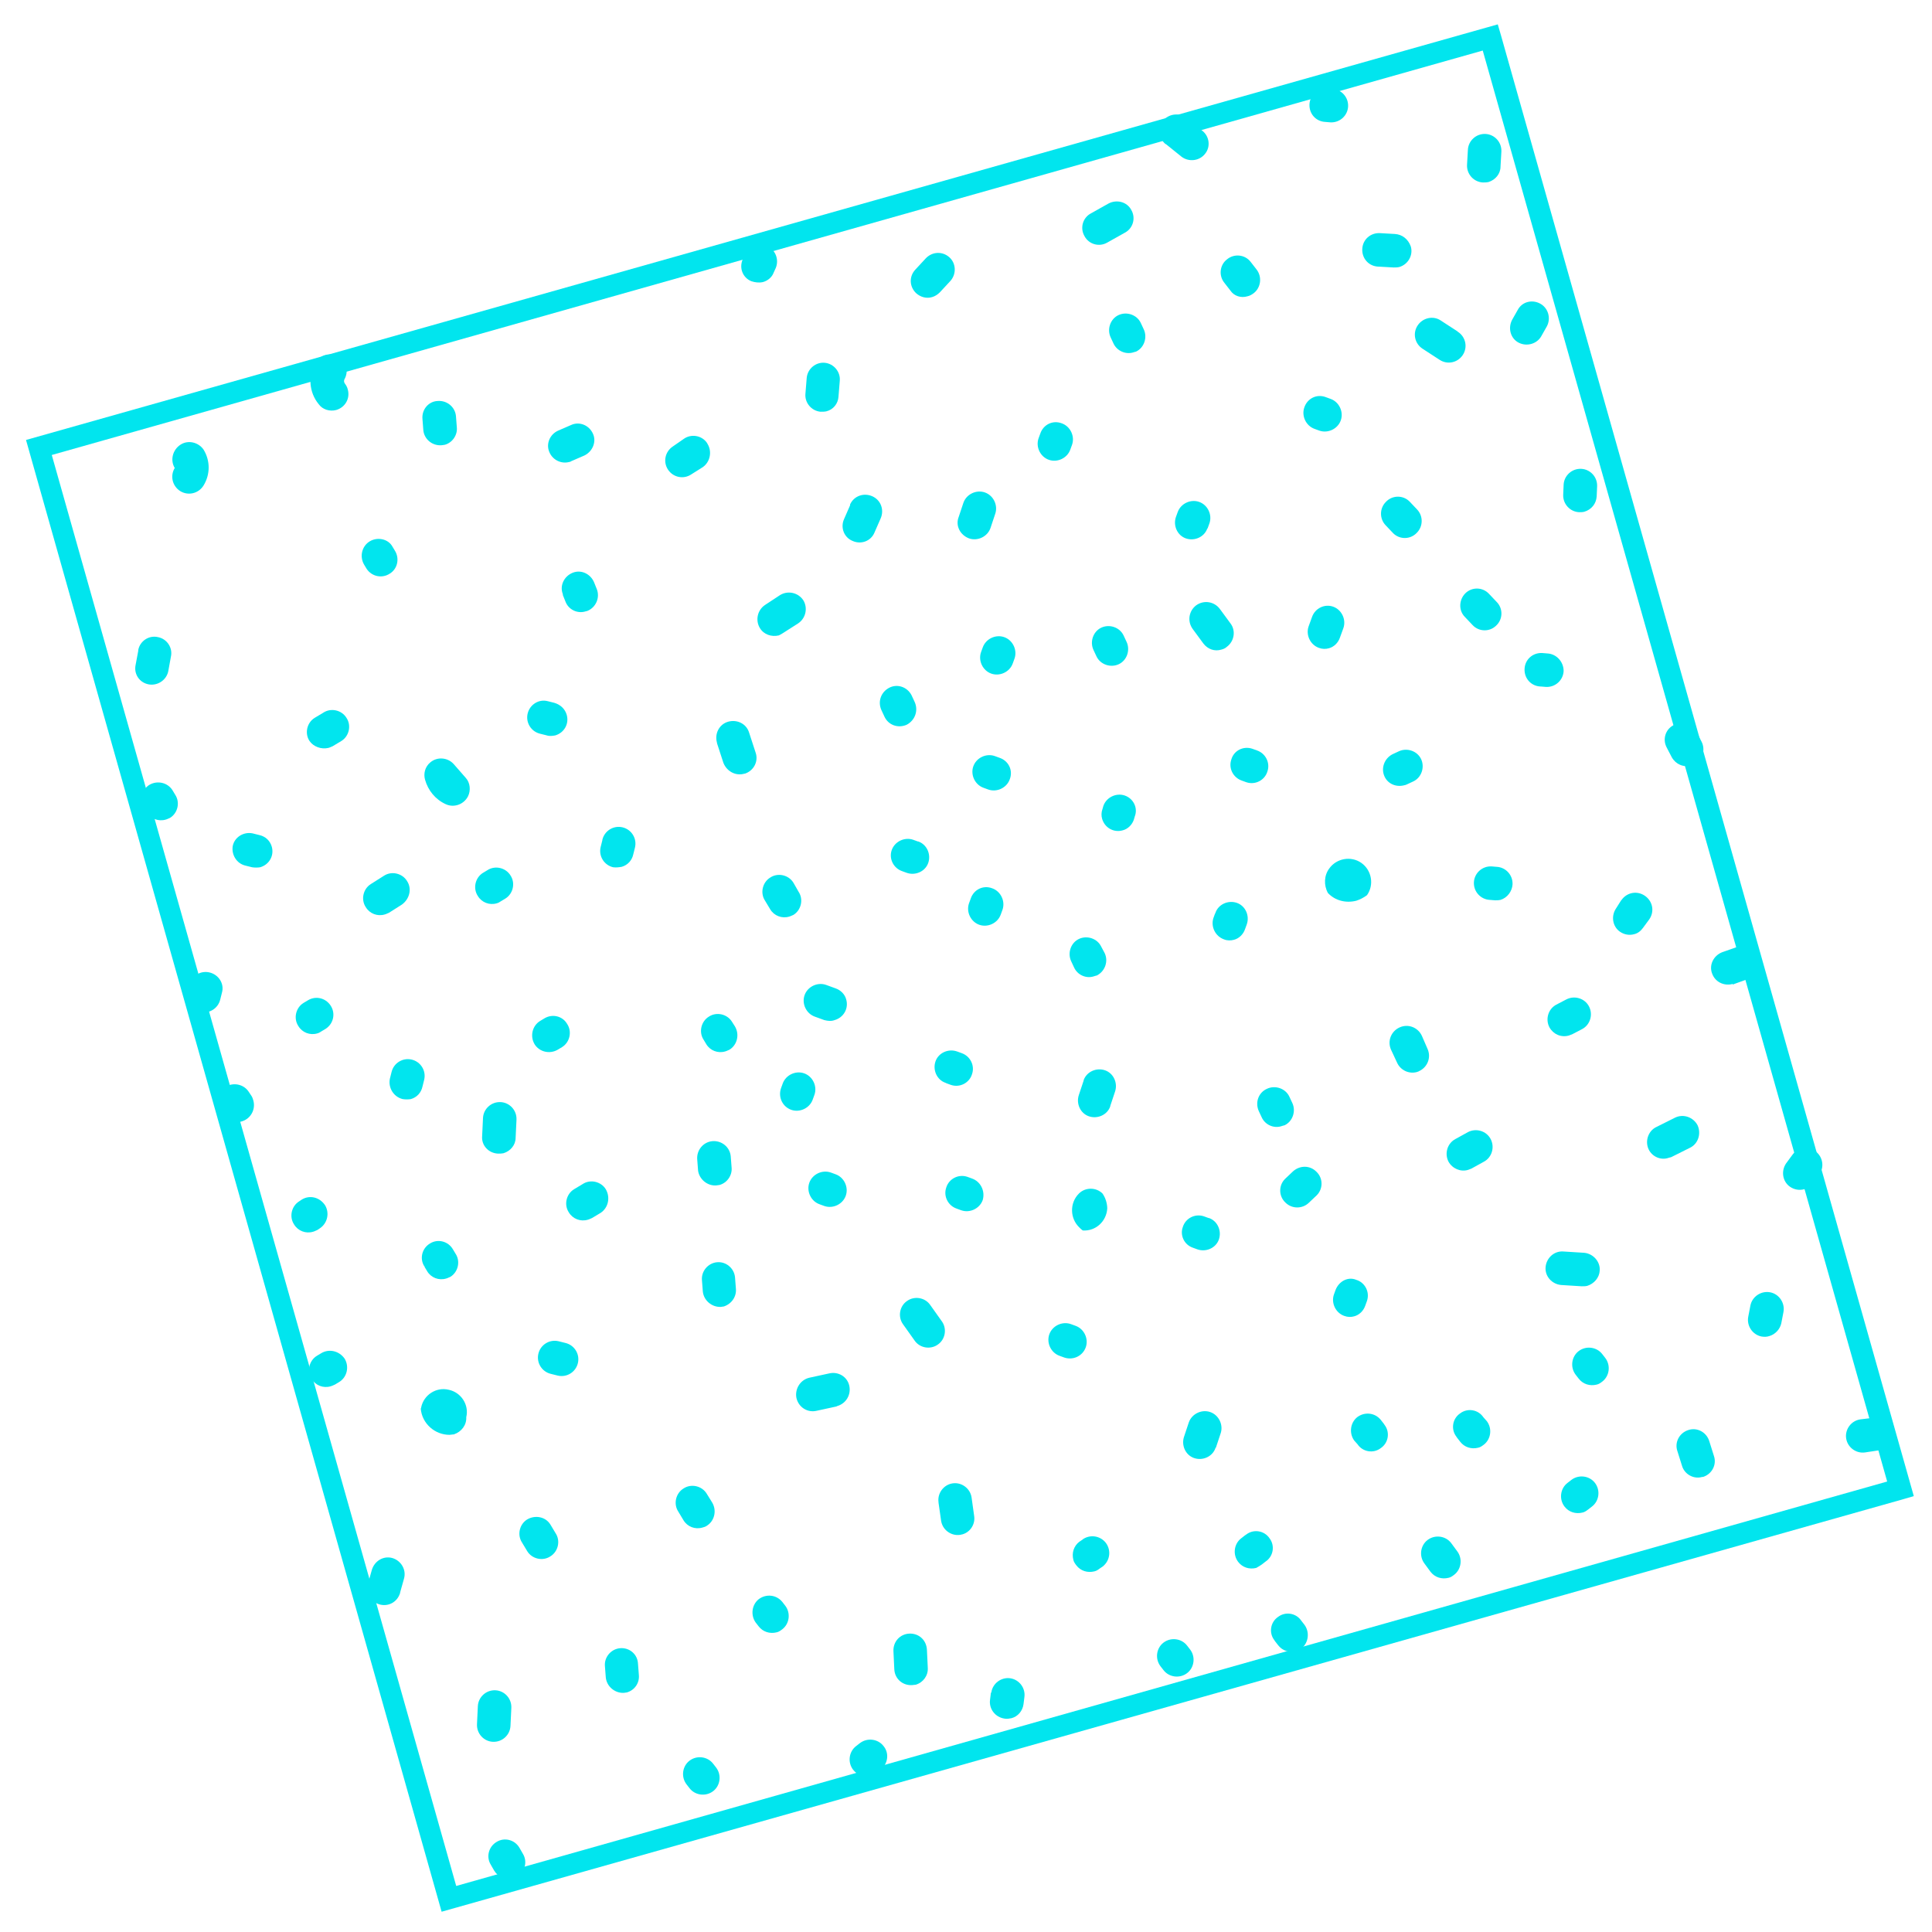 <?xml version="1.0" encoding="utf-8"?>
<!-- Generator: Adobe Illustrator 24.1.2, SVG Export Plug-In . SVG Version: 6.00 Build 0)  -->
<svg version="1.1" id="Layer_1" xmlns="http://www.w3.org/2000/svg" xmlns:xlink="http://www.w3.org/1999/xlink" x="0px" y="0px"
	 viewBox="0 0 450 450" style="enable-background:new 0 0 450 450;" xml:space="preserve">
<style type="text/css">
	.st0{fill:#01E5EE;}
</style>
<g id="Yellow_Square" transform="translate(-173.34 -612.224)">
	<g>
		<defs>
			
				<rect id="SVGID_1_" x="223.5" y="662.1" transform="matrix(0.962 -0.272 0.272 0.962 -212.742 140.076)" width="351.2" height="351.2"/>
		</defs>
		<clipPath id="SVGID_2_">
			<use xlink:href="#SVGID_1_"  style="overflow:visible;"/>
		</clipPath>
	</g>
	<path class="st0" d="M276.2,1057.5l-96.8-342.8l342.8-96.8l0.7,2.4l96.2,340.4l-2.4,0.7L276.2,1057.5z M185.4,718.2l94.2,333.3
		l333.3-94.2L518.7,624L185.4,718.2z"/>
</g>
<path id="Path_967" class="st0" d="M42,103.6c-1.8,1.2-2.4,3.6-1.3,5.4c-1.1,1.8-0.6,4.2,1.3,5.4c1.8,1.1,4.2,0.6,5.4-1.3
	c1.6-2.6,1.6-5.8,0-8.4C46.2,103,43.8,102.4,42,103.6z"/>
<path id="Path_968" class="st0" d="M78.3,95.5c2.1-0.6,3.3-2.7,2.7-4.8c-0.1-0.5-0.4-1-0.7-1.4c-0.2-0.3-0.2-0.6-0.1-0.9
	c1.1-1.9,0.5-4.3-1.4-5.3c-1.9-1.1-4.3-0.5-5.3,1.4c0,0,0,0.1-0.1,0.1c-1.7,3-1.4,6.8,0.8,9.5C75.1,95.4,76.8,95.9,78.3,95.5z"/>
<path id="Path_969" class="st0" d="M98.4,97.6l0.2,2.6c0.2,2.1,2.1,3.7,4.3,3.5c0.2,0,0.5-0.1,0.7-0.1c1.8-0.5,3-2.3,2.8-4.1
	l-0.2-2.6c-0.2-2.1-2.1-3.7-4.3-3.5C99.8,93.5,98.2,95.4,98.4,97.6L98.4,97.6L98.4,97.6z"/>
<path id="Path_974" class="st0" d="M226.3,348.8c-0.3-2.1-2.3-3.6-4.4-3.3c-2.1,0.3-3.6,2.3-3.3,4.4c0,0,0,0.1,0,0.1l0.6,4.2
	c0.3,2.1,2.3,3.6,4.4,3.3c0,0,0,0,0,0c0.2,0,0.3-0.1,0.5-0.1c1.9-0.5,3.1-2.4,2.8-4.3L226.3,348.8z"/>
<path id="Path_975" class="st0" d="M333.2,366.1c1,1.3,2.6,1.8,4.2,1.4c0.5-0.1,0.9-0.4,1.3-0.7c1.7-1.3,2-3.8,0.7-5.5c0,0,0,0,0,0
	l-1.4-1.9c-1.3-1.7-3.8-2-5.5-0.7c-1.7,1.3-2,3.8-0.7,5.5L333.2,366.1z"/>
<path id="Path_979" class="st0" d="M293.9,364.4l0.9-0.7c1.8-1.2,2.2-3.7,0.9-5.4c-1.2-1.8-3.7-2.2-5.4-0.9
	c-0.1,0.1-0.2,0.1-0.3,0.2l-0.9,0.7c-1.7,1.3-2,3.8-0.7,5.5c1,1.3,2.6,1.8,4.2,1.4C293.1,364.9,293.5,364.7,293.9,364.4z"/>
<path id="Path_980" class="st0" d="M252,358.7l-0.6,0.4c-1.3,1-1.8,2.6-1.4,4.2c0.1,0.5,0.4,0.9,0.7,1.3c1,1.3,2.6,1.8,4.2,1.4
	c0.5-0.1,0.9-0.4,1.3-0.7l0.6-0.4c1.7-1.3,2.1-3.7,0.8-5.5c-1.3-1.7-3.7-2.1-5.5-0.8C252.1,358.7,252.1,358.7,252,358.7L252,358.7z"
	/>
<path id="Path_983" class="st0" d="M230.8,394.3l-0.2,1.6c-0.3,2.1,1.2,4.1,3.4,4.4c0,0,0,0,0,0c0.5,0.1,1.1,0,1.6-0.1
	c1.5-0.4,2.6-1.7,2.8-3.3l0.2-1.6c0.3-2.1-1.2-4.1-3.3-4.4c-2.1-0.3-4.1,1.2-4.4,3.3C230.8,394.3,230.8,394.3,230.8,394.3
	L230.8,394.3z"/>
<path id="Path_984" class="st0" d="M303.8,378.4l-0.7-0.9c-1.2-1.8-3.7-2.2-5.4-0.9c-1.8,1.2-2.2,3.7-0.9,5.4
	c0.1,0.1,0.1,0.2,0.2,0.3l0.7,0.9c1,1.3,2.6,1.8,4.2,1.4c0.5-0.1,0.9-0.4,1.3-0.7C304.8,382.6,305.1,380.1,303.8,378.4
	C303.8,378.4,303.8,378.4,303.8,378.4z"/>
<path id="Path_988" class="st0" d="M367.7,314.7c-1.7,1.3-2,3.8-0.7,5.5l0.7,0.9c1,1.3,2.6,1.8,4.2,1.4c0.5-0.1,0.9-0.4,1.3-0.7
	c1.7-1.3,2-3.8,0.7-5.5l-0.7-0.9C371.9,313.7,369.4,313.4,367.7,314.7z"/>
<path id="Path_989" class="st0" d="M396.5,344l0.2,0c2.1-0.7,3.2-2.9,2.5-4.9c0,0,0,0,0,0l-1.1-3.5c-0.7-2.1-2.9-3.2-4.9-2.5
	c-2.1,0.7-3.2,2.9-2.5,4.9l0,0l1.1,3.5C392.4,343.4,394.5,344.6,396.5,344z"/>
<path id="Path_996" class="st0" d="M205.8,406.7c-1.3-1.7-3.8-2-5.5-0.7l-0.9,0.7c-1.7,1.3-2,3.8-0.7,5.5c1,1.3,2.6,1.8,4.2,1.4
	c0.5-0.1,0.9-0.4,1.3-0.7l0.9-0.7C206.8,410.9,207.2,408.4,205.8,406.7z"/>
<path id="Path_997" class="st0" d="M166.1,410.8c-1.3-1.7-3.8-2-5.5-0.7c-1.7,1.3-2,3.8-0.7,5.5l0,0l0.7,0.9c1.3,1.7,3.8,2,5.5,0.7
	c1.7-1.3,2-3.8,0.7-5.5l0,0L166.1,410.8z"/>
<path id="Path_998" class="st0" d="M182.2,373.1c-1.4-1.7-3.8-1.9-5.5-0.6c-1.6,1.3-1.9,3.7-0.7,5.4l0.7,0.9c1,1.3,2.6,1.8,4.2,1.4
	c0.5-0.1,0.9-0.4,1.3-0.7c1.7-1.3,2-3.8,0.7-5.5c0,0,0,0,0,0L182.2,373.1z"/>
<path id="Path_999" class="st0" d="M316.2,336.4c1.2,1.8,3.7,2.2,5.4,0.9c1.8-1.2,2.2-3.7,0.9-5.4c-0.1-0.1-0.1-0.2-0.2-0.3
	l-0.7-0.9c-1.4-1.7-3.8-1.9-5.5-0.6c-1.6,1.3-1.9,3.7-0.7,5.4L316.2,336.4z"/>
<path id="Path_1000" class="st0" d="M345.5,330.1c-1.2-1.8-3.7-2.2-5.4-0.9c-1.8,1.2-2.2,3.7-0.9,5.4c0.1,0.1,0.1,0.2,0.2,0.3
	l0.7,0.9c1,1.3,2.6,1.8,4.2,1.4c0.5-0.1,0.9-0.4,1.3-0.7c1.7-1.3,2-3.8,0.7-5.5c0,0,0,0,0,0L345.5,330.1z"/>
<path id="Path_1001" class="st0" d="M276.5,389.7c1.7-1.3,2-3.8,0.7-5.5l-0.7-0.9c-1.3-1.7-3.8-2-5.5-0.7c-1.7,1.3-2,3.8-0.7,5.5
	l0,0l0.7,0.9C272.3,390.7,274.8,391,276.5,389.7C276.5,389.7,276.5,389.7,276.5,389.7L276.5,389.7z"/>
<path id="Path_1004" class="st0" d="M371.5,345.4c-1.3-1.7-3.8-2-5.5-0.7l-0.9,0.7c-1.7,1.3-2,3.8-0.7,5.5c1,1.3,2.6,1.8,4.2,1.4
	c0.5-0.1,0.9-0.4,1.3-0.7l0.9-0.7C372.5,349.6,372.8,347.1,371.5,345.4z"/>
<path id="Path_1006" class="st0" d="M211.8,380.5c-2.2,0.1-3.8,1.9-3.7,4.1c0,0,0,0,0,0l0.2,4.2c0.1,2.2,1.9,3.8,4.1,3.7
	c0,0,0,0,0,0c0.3,0,0.6-0.1,0.9-0.1c1.7-0.5,2.9-2.1,2.8-3.9l-0.2-4.2C215.8,382,214,380.4,211.8,380.5
	C211.9,380.5,211.9,380.5,211.8,380.5z"/>
<path id="Path_1008" class="st0" d="M177.7,65.7c1.1-0.3,2.1-1.1,2.5-2.2l0.5-1.1c0.8-2-0.1-4.3-2.1-5.1c-2-0.8-4.2,0-5.1,2
	l-0.5,1.1c-0.9,2,0,4.3,2,5.1C175.9,65.8,176.8,65.9,177.7,65.7L177.7,65.7z"/>
<path id="Path_1013" class="st0" d="M217.1,69.2c0.7-0.2,1.3-0.6,1.8-1.1l2.5-2.7c1.4-1.6,1.3-4.1-0.3-5.5c-1.6-1.4-3.9-1.3-5.4,0.2
	l-2.5,2.7c-1.5,1.6-1.4,4,0.2,5.5C214.4,69.2,215.8,69.6,217.1,69.2L217.1,69.2z"/>
<path id="Path_1015" class="st0" d="M192.1,84.5c-2.1-0.2-4,1.4-4.2,3.5c0,0,0,0,0,0l-0.3,3.7c-0.2,2.1,1.4,4,3.5,4.2c0,0,0,0,0,0
	c0.5,0,1,0,1.4-0.1c1.6-0.4,2.7-1.8,2.8-3.4l0.3-3.7C195.8,86.6,194.2,84.7,192.1,84.5C192.1,84.5,192.1,84.5,192.1,84.5z"/>
<path id="Path_1016" class="st0" d="M164.8,103.4L164.8,103.4l-0.1-0.2c-1.2-1.8-3.7-2.2-5.4-1c0,0,0,0,0,0l-2.6,1.8
	c-1.8,1.2-2.3,3.6-1.1,5.4c1.2,1.8,3.6,2.3,5.4,1.1l2.7-1.7C165.4,107.6,165.9,105.2,164.8,103.4z"/>
<path id="Path_1017" class="st0" d="M138.1,101c-0.9-2-3.2-2.9-5.1-2l-3,1.3c-2,0.9-2.9,3.2-2,5.1c0.8,1.8,2.8,2.7,4.6,2.2
	c0.2,0,0.3-0.1,0.5-0.2l3-1.3C138,105.2,139,102.9,138.1,101z"/>
<path id="Path_1018" class="st0" d="M109,185.5L109,185.5c0.7-1.4,0.5-3.2-0.5-4.3l-2.8-3.2c-1.4-1.6-3.9-1.8-5.5-0.4
	c-1.2,1-1.6,2.6-1.2,4c0.7,2.5,2.4,4.6,4.8,5.7C105.7,188.2,108,187.4,109,185.5z"/>
<path id="Path_1019" class="st0" d="M198,117.7l-1.4,3.2c-0.9,2,0,4.3,2,5.1c2,0.9,4.3,0,5.1-2c0,0,0,0,0,0l1.4-3.2
	c0.9-2,0.1-4.3-1.9-5.2c-2-0.9-4.3-0.1-5.2,1.9C198,117.6,198,117.6,198,117.7L198,117.7z"/>
<path id="Path_1020" class="st0" d="M182.3,147.5l3.6-2.3c1.8-1.2,2.3-3.6,1.2-5.4c-1.2-1.8-3.6-2.3-5.4-1.2l0,0l-3.5,2.3
	c-1.8,1.2-2.3,3.6-1.2,5.4c0.9,1.5,2.7,2.1,4.4,1.7C181.6,147.9,182,147.7,182.3,147.5z"/>
<path id="Path_1021" class="st0" d="M131.1,138.6l0.6,1.5c0.7,1.9,2.8,2.9,4.7,2.3c0.1,0,0.3-0.1,0.4-0.1c2-0.8,3-3.1,2.2-5.1
	l-0.6-1.5c-0.8-2-3-3.1-5-2.3c-2,0.8-3.1,3-2.3,5C131.1,138.5,131.1,138.5,131.1,138.6L131.1,138.6z"/>
<path id="Path_1036" class="st0" d="M412.3,301c-2.1-0.4-4.2,1-4.6,3.1l-0.5,2.6c-0.4,2.1,1,4.2,3.1,4.6c0,0,0,0,0,0
	c0.6,0.1,1.2,0.1,1.8-0.1c1.4-0.4,2.5-1.6,2.8-3l0.5-2.6C415.8,303.5,414.4,301.4,412.3,301C412.3,301,412.3,301,412.3,301z"/>
<path id="Path_1037" class="st0" d="M372.6,296c0.2-2.1-1.5-4-3.6-4.2c0,0,0,0,0,0l-4.8-0.3c-2.2-0.2-4,1.5-4.2,3.6
	c-0.2,2.2,1.5,4,3.6,4.2l4.8,0.3c0.5,0,0.9,0,1.3-0.1C371.3,299,372.5,297.6,372.6,296z"/>
<path id="Path_1038" class="st0" d="M341.9,272.5c0.3-0.1,0.5-0.2,0.8-0.3l2.9-1.6c1.9-1,2.6-3.4,1.6-5.3c-1-1.9-3.4-2.6-5.3-1.6
	l0,0l-2.9,1.6c-1.9,1-2.6,3.4-1.6,5.3C338.3,272.2,340.2,273,341.9,272.5L341.9,272.5z"/>
<path id="Path_1039" class="st0" d="M395.4,262.1c-1-1.9-3.3-2.7-5.2-1.8l-4.4,2.2c-1.9,0.9-2.7,3.3-1.8,5.2c0.8,1.7,2.8,2.6,4.6,2
	c0.2-0.1,0.5-0.1,0.7-0.2l4.4-2.2C395.5,266.4,396.3,264.1,395.4,262.1C395.4,262.1,395.4,262.1,395.4,262.1z"/>
<path id="Path_1041" class="st0" d="M388.2,174.1l1.2,2.3c0.9,1.6,2.7,2.4,4.5,1.9c0.3-0.1,0.5-0.2,0.8-0.3c1.9-1,2.6-3.4,1.6-5.3
	c0,0,0,0,0,0l-1.2-2.3c-1-1.9-3.4-2.6-5.3-1.5C387.9,169.9,387.2,172.2,388.2,174.1L388.2,174.1z"/>
<path id="Path_1042" class="st0" d="M417.4,269.1L416,271c-1.2,1.8-0.8,4.2,0.9,5.4c1,0.7,2.2,0.9,3.3,0.6c0.9-0.2,1.6-0.8,2.1-1.5
	l1.4-1.9c1.3-1.7,0.9-4.2-0.9-5.5C421.1,266.8,418.7,267.2,417.4,269.1C417.4,269,417.4,269,417.4,269.1L417.4,269.1z"/>
<path id="Path_1043" class="st0" d="M376.4,211.6c-1.2,1.8-0.8,4.2,0.9,5.4c1,0.7,2.2,0.9,3.3,0.6c0.9-0.2,1.6-0.8,2.1-1.5l1.4-1.9
	c1.3-1.8,0.9-4.2-0.9-5.5c-1.8-1.3-4.2-0.9-5.5,0.9c0,0,0,0-0.1,0.1L376.4,211.6z"/>
<path id="Path_1044" class="st0" d="M436.6,330.2l-3.3,0.4c-2.1,0.3-3.6,2.3-3.3,4.4c0.3,2.1,2.3,3.6,4.4,3.3l3.3-0.5
	c0.2,0,0.4-0.1,0.5-0.1c2.1-0.6,3.3-2.8,2.7-4.8C440.3,331.2,438.5,330,436.6,330.2L436.6,330.2z"/>
<path id="Path_1045" class="st0" d="M364.8,232.8l-2.3,1.2c-1.9,1-2.6,3.4-1.6,5.3c0.9,1.6,2.7,2.4,4.5,1.9c0.3-0.1,0.5-0.2,0.8-0.3
	l2.3-1.2c1.9-1,2.6-3.4,1.6-5.3C369.1,232.5,366.7,231.8,364.8,232.8C364.8,232.8,364.8,232.8,364.8,232.8L364.8,232.8z"/>
<path id="Path_1046" class="st0" d="M403.9,229.2l3.9-1.4c2-0.8,3-3.1,2.2-5.1c-0.8-1.9-2.9-2.9-4.9-2.3l-4,1.4c-2,0.8-3.1,3-2.3,5
	c0.7,1.9,2.7,2.9,4.7,2.4C403.7,229.3,403.8,229.3,403.9,229.2z"/>
<path id="Path_1051" class="st0" d="M33.6,188.2l0.6,1c0.9,1.5,2.7,2.2,4.4,1.7c0.4-0.1,0.7-0.3,1-0.4c1.8-1.1,2.4-3.6,1.2-5.4
	l-0.6-1c-1.1-1.8-3.5-2.4-5.4-1.3C33,183.9,32.5,186.4,33.6,188.2L33.6,188.2L33.6,188.2z"/>
<path id="Path_1054" class="st0" d="M70.3,279.4l-0.6,0.4c-1.8,1.1-2.4,3.6-1.2,5.4c0.9,1.5,2.7,2.2,4.4,1.7c0.4-0.1,0.7-0.3,1-0.4
	l0.6-0.4c1.8-1.2,2.3-3.6,1.2-5.4C74.4,278.8,72.1,278.3,70.3,279.4L70.3,279.4z"/>
<path id="Path_1055" class="st0" d="M48.8,226.5c-2.1-0.5-4.2,0.8-4.7,2.9c0,0,0,0,0,0l-0.4,1.6c-0.5,2.1,0.8,4.2,2.9,4.7
	c2.1,0.5,4.2-0.8,4.7-2.9l0.4-1.6C52.3,229.1,50.9,227,48.8,226.5z"/>
<path id="Path_1056" class="st0" d="M94.8,205.2c-1.1-1.8-3.6-2.4-5.4-1.2l-3,1.9c-1.8,1.1-2.4,3.6-1.2,5.4c0.9,1.5,2.7,2.2,4.4,1.7
	c0.4-0.1,0.7-0.3,1-0.4l3-1.9C95.4,209.4,96,207,94.8,205.2C94.8,205.2,94.8,205.2,94.8,205.2z"/>
<path id="Path_1057" class="st0" d="M93.8,256c0.6,0.1,1.3,0.1,1.9,0c1.4-0.4,2.4-1.5,2.7-2.9l0.4-1.6c0.5-2.1-0.8-4.2-2.9-4.7
	c-2.1-0.5-4.2,0.8-4.7,2.9l-0.4,1.6C90.4,253.4,91.7,255.5,93.8,256C93.8,256,93.8,256,93.8,256z"/>
<path id="Path_1061" class="st0" d="M34.6,159.4c2.1,0.4,4.2-1,4.6-3.1c0,0,0,0,0,0l0.6-3.3c0.5-2.1-0.9-4.2-3-4.6
	c-2.1-0.5-4.2,0.9-4.6,3c0,0.1,0,0.1,0,0.2l-0.6,3.2C31.1,157,32.5,159,34.6,159.4z"/>
<path id="Path_1063" class="st0" d="M76.5,174.2c0.4-0.1,0.7-0.3,1-0.4l2-1.2c1.8-1.1,2.4-3.6,1.2-5.4c-1.1-1.8-3.6-2.4-5.4-1.2
	l-2,1.2c-1.8,1.1-2.4,3.6-1.2,5.4C73,173.9,74.8,174.6,76.5,174.2L76.5,174.2z"/>
<path id="Path_1064" class="st0" d="M122.9,166.2c-0.5,2.1,0.8,4.2,2.9,4.7l1.6,0.4c0.6,0.2,1.3,0.1,1.9,0c2.1-0.6,3.3-2.7,2.7-4.8
	c-0.4-1.4-1.5-2.4-2.9-2.8l-1.6-0.4C125.5,162.8,123.4,164.1,122.9,166.2C122.9,166.2,122.9,166.2,122.9,166.2z"/>
<path id="Path_1065" class="st0" d="M115.7,210.4c0.4-0.1,0.7-0.3,1-0.5l1-0.6c1.8-1.1,2.4-3.6,1.2-5.4c-1.1-1.8-3.6-2.4-5.4-1.2
	l0,0l-1,0.6c-1.8,1.1-2.4,3.6-1.2,5.4C112.2,210.2,114,210.9,115.7,210.4L115.7,210.4z"/>
<path id="Path_1066" class="st0" d="M141.1,277c-1.1-1.8-3.6-2.4-5.4-1.2l-2,1.2c-1.8,1.1-2.4,3.6-1.2,5.4c0.9,1.5,2.7,2.2,4.4,1.7
	c0.4-0.1,0.7-0.3,1-0.4l2-1.2C141.7,281.3,142.2,278.9,141.1,277C141.1,277,141.1,277,141.1,277z"/>
<path id="Path_1067" class="st0" d="M108.6,330.1c0.7-2.9-1.2-5.8-4.1-6.4c-2.9-0.7-5.8,1.2-6.4,4.1c0,0.1,0,0.2-0.1,0.3
	c0.3,3.5,3.3,6.1,6.7,6.1c0.3,0,0.6-0.1,1-0.1C107.5,333.5,108.7,331.9,108.6,330.1z"/>
<path id="Path_1068" class="st0" d="M74.8,315.2l-1,0.6c-1.8,1.1-2.4,3.6-1.2,5.4c0.9,1.5,2.7,2.2,4.4,1.7c0.4-0.1,0.7-0.3,1-0.4
	l1-0.6c1.8-1.1,2.4-3.5,1.3-5.4C79,314.6,76.6,314.1,74.8,315.2L74.8,315.2L74.8,315.2z"/>
<path id="Path_1072" class="st0" d="M86.1,126.1c-1.8,1.1-2.4,3.5-1.3,5.4c0,0,0,0,0,0l0.6,1c1.2,1.8,3.6,2.3,5.4,1.1
	c1.8-1.1,2.3-3.5,1.2-5.3l-0.6-1C90.4,125.5,87.9,125,86.1,126.1C86.1,126.1,86.1,126.1,86.1,126.1z"/>
<path id="Path_1073" class="st0" d="M144.8,201.9c1.4-0.4,2.4-1.5,2.7-2.9l0.4-1.6c0.5-2.1-0.8-4.2-2.9-4.7
	c-2.1-0.5-4.2,0.8-4.7,2.9c0,0,0,0.1,0,0.1l-0.4,1.6c-0.5,2.1,0.8,4.2,2.9,4.7c0,0,0,0,0,0C143.5,202.1,144.2,202,144.8,201.9z"/>
<path id="Path_1074" class="st0" d="M126.8,237.2l-1,0.6c-1.8,1.1-2.4,3.5-1.3,5.4c1.1,1.8,3.5,2.4,5.4,1.3l0,0l1-0.6
	c1.8-1.1,2.4-3.6,1.2-5.4C131,236.6,128.6,236.1,126.8,237.2L126.8,237.2L126.8,237.2z"/>
<path id="Path_1075" class="st0" d="M98.9,295.1l0.6,1c0.9,1.5,2.7,2.2,4.4,1.7c0.4-0.1,0.7-0.3,1-0.4c1.8-1.1,2.4-3.6,1.2-5.4
	l-0.6-1c-1.1-1.9-3.5-2.5-5.3-1.4c-1.9,1.1-2.5,3.5-1.4,5.3C98.9,294.9,98.9,295,98.9,295.1z"/>
<path id="Path_1076" class="st0" d="M134.6,317.5c0.5-2.1-0.8-4.2-2.9-4.7l-1.6-0.4c-2.1-0.5-4.2,0.8-4.7,2.9
	c-0.5,2.1,0.8,4.2,2.9,4.7l0,0l1.6,0.4C132,320.9,134.1,319.6,134.6,317.5C134.6,317.5,134.6,317.5,134.6,317.5L134.6,317.5z"/>
<path id="Path_1077" class="st0" d="M122.8,353.9c-1.8,1.1-2.4,3.6-1.2,5.4l1.2,2c1.1,1.8,3.6,2.4,5.4,1.2c1.8-1.1,2.4-3.6,1.2-5.4
	l-1.2-2C127.1,353.3,124.7,352.8,122.8,353.9C122.8,353.9,122.8,353.9,122.8,353.9z"/>
<path id="Path_1079" class="st0" d="M91.4,362.9c-2.1-0.6-4.2,0.7-4.8,2.8l-0.9,3.2c-0.6,2.1,0.6,4.2,2.7,4.8
	c2.1,0.6,4.2-0.6,4.8-2.7c0,0,0,0,0-0.1l0.9-3.2C94.7,365.6,93.4,363.5,91.4,362.9C91.4,362.9,91.4,362.9,91.4,362.9z"/>
<path id="Path_1082" class="st0" d="M115.4,393.7c-2.2-0.1-4,1.6-4.1,3.7l-0.2,4.2c-0.1,2.2,1.6,4,3.7,4.1c2.2,0.1,4-1.6,4.1-3.7
	l0.2-4.2C119.2,395.6,117.5,393.8,115.4,393.7z"/>
<path id="Path_1083" class="st0" d="M144.4,383.9c-2.1,0.2-3.7,2.1-3.5,4.2c0,0,0,0,0,0l0.2,2.6c0.2,2.1,2.1,3.7,4.2,3.6
	c0.2,0,0.5-0.1,0.7-0.1c1.8-0.5,3-2.2,2.8-4.1l-0.2-2.6C148.5,385.3,146.6,383.7,144.4,383.9C144.4,383.9,144.4,383.9,144.4,383.9z"
	/>
<path id="Path_1084" class="st0" d="M164.6,347.9c-1.1-1.8-3.6-2.4-5.4-1.2c-1.8,1.1-2.4,3.6-1.2,5.4l0,0l1.2,2
	c0.9,1.5,2.7,2.2,4.4,1.7c0.4-0.1,0.7-0.2,1-0.4c1.8-1.1,2.4-3.5,1.3-5.4c0,0,0,0,0,0L164.6,347.9z"/>
<path id="Path_1085" class="st0" d="M171.4,300.1l-0.2-2.6c-0.2-2.1-2.1-3.7-4.2-3.5c-2.1,0.2-3.7,2.1-3.5,4.2l0.2,2.6
	c0.2,2.1,2.1,3.7,4.2,3.6c0.2,0,0.5-0.1,0.7-0.1C170.4,303.7,171.6,302,171.4,300.1z"/>
<path id="Path_1086" class="st0" d="M173.4,180.2l0.1,0c2.1-0.7,3.2-2.9,2.5-4.9l-1.5-4.6c-0.6-2.1-2.8-3.2-4.9-2.6
	c-2.1,0.6-3.2,2.8-2.6,4.9c0,0,0,0.1,0,0.1l1.5,4.6C169.3,179.7,171.4,180.8,173.4,180.2z"/>
<path id="Path_1087" class="st0" d="M170.5,238c-1.1-1.8-3.6-2.4-5.4-1.2c-1.8,1.1-2.4,3.6-1.2,5.4l0.6,1c0.9,1.5,2.7,2.2,4.4,1.7
	c0.4-0.1,0.7-0.3,1-0.4c1.8-1.1,2.4-3.5,1.3-5.4c0,0,0,0,0,0L170.5,238z"/>
<path id="Path_1088" class="st0" d="M184.8,205.6c-1.1-1.8-3.6-2.4-5.4-1.2c-1.8,1.1-2.4,3.6-1.2,5.4l1.2,2c0.9,1.5,2.7,2.2,4.4,1.7
	c0.4-0.1,0.7-0.3,1-0.4c1.8-1.1,2.4-3.6,1.2-5.4c0,0,0,0,0,0L184.8,205.6z"/>
<path id="Path_1094" class="st0" d="M360.4,152.2l-1.2-0.1c-2.2-0.1-4,1.5-4.1,3.7c-0.1,2.2,1.5,4,3.7,4.1c0,0,0.1,0,0.1,0l1.2,0.1
	c2.2,0.1,4-1.6,4.1-3.7C364.2,154.1,362.5,152.3,360.4,152.2L360.4,152.2z"/>
<path id="Path_1095" class="st0" d="M371.9,115.6l0.1-2.3c0.1-2.2-1.6-4-3.7-4.1c-2.2-0.1-4,1.6-4.1,3.7l-0.1,2.3
	c-0.1,2.2,1.6,4,3.7,4.1c0,0,0,0,0,0c0.4,0,0.8,0,1.2-0.1C370.7,118.7,371.8,117.3,371.9,115.6z"/>
<path id="Path_1098" class="st0" d="M352.3,206c0.1-2.2-1.6-4-3.7-4.1l-1.2-0.1c-2.2-0.1-4,1.6-4.1,3.7c-0.1,2.2,1.6,4,3.7,4.1l0,0
	l1.2,0.1c0.4,0,0.8,0,1.3-0.1C351.1,209.1,352.2,207.6,352.3,206z"/>
<path id="Path_1099" class="st0" d="M194.4,237.6c2.1-0.6,3.3-2.7,2.7-4.8c-0.3-1.2-1.3-2.2-2.5-2.6l-2.2-0.8c-2-0.7-4.3,0.4-5,2.4
	c-0.7,2,0.4,4.3,2.4,5l0,0l2.2,0.8C192.8,237.8,193.6,237.9,194.4,237.6z"/>
<path id="Path_1100" class="st0" d="M226.1,209.3l-0.4,1.1c-0.7,2,0.4,4.3,2.4,5c2,0.7,4.3-0.4,5-2.4l0,0l0.4-1.1
	c0.7-2-0.4-4.3-2.4-5C229,206.1,226.8,207.2,226.1,209.3L226.1,209.3L226.1,209.3z"/>
<path id="Path_1101" class="st0" d="M258.6,257.6l1.1-3.3c0.7-2-0.3-4.3-2.3-5c-2-0.7-4.3,0.3-5,2.3c0,0,0,0.1,0,0.1l-1.1,3.3
	c-0.7,2,0.3,4.3,2.3,5c2,0.7,4.3-0.3,5-2.3C258.6,257.7,258.6,257.6,258.6,257.6L258.6,257.6z"/>
<path id="Path_1102" class="st0" d="M262,185.3c-2-0.7-4.3,0.4-5,2.4l-0.2,0.7c-0.3,0.8-0.3,1.6-0.1,2.3c0.6,2.1,2.7,3.3,4.8,2.7
	c1.2-0.3,2.2-1.3,2.6-2.5l0.2-0.7C265.1,188.2,264,186,262,185.3L262,185.3z"/>
<path id="Path_1103" class="st0" d="M213,163.4l-0.7-1.5c-1-1.9-3.3-2.7-5.2-1.7c-1.9,1-2.7,3.2-1.8,5.2l0.7,1.5
	c0.9,2,3.2,2.8,5.2,1.9C213.1,167.8,214,165.5,213,163.4C213,163.5,213,163.5,213,163.4z"/>
<path id="Path_1104" class="st0" d="M225.7,125.4c2,0.7,4.3-0.4,5-2.4c0,0,0,0,0,0l1.1-3.3c0.7-2-0.4-4.3-2.4-5
	c-2-0.7-4.3,0.4-5,2.4l-1.1,3.3C222.5,122.4,223.6,124.6,225.7,125.4C225.7,125.4,225.7,125.4,225.7,125.4z"/>
<path id="Path_1105" class="st0" d="M262.4,149.5l-0.7-1.5c-0.9-1.9-3.3-2.7-5.2-1.8c-1.9,0.9-2.7,3.3-1.8,5.2l0.7,1.5
	c0.9,1.9,3.3,2.7,5.2,1.8C262.5,153.8,263.3,151.4,262.4,149.5L262.4,149.5L262.4,149.5z"/>
<path id="Path_1106" class="st0" d="M210.1,202.9l1.1,0.4c2,0.7,4.3-0.3,5-2.3c0.7-2-0.3-4.3-2.3-5c0,0-0.1,0-0.1,0l-1.1-0.4
	c-2-0.7-4.3,0.4-5,2.4C207,200,208.1,202.2,210.1,202.9L210.1,202.9z"/>
<path id="Path_1107" class="st0" d="M197,278.5c0.7-2-0.4-4.3-2.4-5c0,0,0,0,0,0l-1.1-0.4c-2-0.7-4.3,0.4-5,2.4
	c-0.7,2,0.4,4.3,2.4,5l1.1,0.4C194,281.6,196.3,280.5,197,278.5L197,278.5z"/>
<path id="Path_1108" class="st0" d="M226.4,274.5l-1.1-0.4c-2.1-0.7-4.3,0.5-4.9,2.5c-0.7,2,0.4,4.2,2.4,4.9l1.1,0.4
	c2,0.7,4.3-0.4,5-2.4C229.5,277.4,228.4,275.2,226.4,274.5L226.4,274.5L226.4,274.5z"/>
<path id="Path_1109" class="st0" d="M252.9,313.8c0.7-2-0.4-4.3-2.4-5l-1.1-0.4c-2-0.7-4.3,0.4-5,2.4c-0.7,2,0.4,4.3,2.4,5l1.1,0.4
	C250,316.9,252.2,315.8,252.9,313.8C252.9,313.8,252.9,313.8,252.9,313.8L252.9,313.8z"/>
<path id="Path_1110" class="st0" d="M190.2,328.6l4.6-1l0.2-0.1c2.1-0.6,3.3-2.7,2.8-4.8c-0.5-2.1-2.6-3.3-4.7-2.8l-4.6,1
	c-2.1,0.5-3.4,2.6-3,4.7C186,327.8,188.1,329.1,190.2,328.6L190.2,328.6z"/>
<path id="Path_1111" class="st0" d="M216.7,304c-1.2-1.8-3.7-2.2-5.4-1c-1.8,1.2-2.2,3.7-1,5.4l0,0l2.7,3.8c1.2,1.8,3.7,2.2,5.4,1
	c1.8-1.2,2.2-3.7,1-5.4L216.7,304z"/>
<path id="Path_1112" class="st0" d="M242.3,101l-0.4,1.1c-0.7,2,0.4,4.3,2.4,5c2,0.7,4.3-0.4,5-2.4l0.4-1.1c0.7-2-0.4-4.3-2.4-5
	C245.2,97.8,243,98.9,242.3,101z"/>
<path id="Path_1113" class="st0" d="M305.6,143.7l-0.8,2.2c-0.7,2,0.4,4.3,2.4,5c0.8,0.3,1.6,0.3,2.3,0.1c1.2-0.3,2.2-1.3,2.6-2.5
	l0.8-2.2c0.7-2-0.4-4.3-2.4-5C308.5,140.6,306.3,141.7,305.6,143.7z"/>
<path id="Path_1114" class="st0" d="M309.3,208c1.7,1.8,4.2,2.4,6.6,1.8c0.9-0.3,1.7-0.7,2.5-1.3c1.7-2.4,1.1-5.8-1.3-7.5
	c-2.4-1.7-5.8-1.1-7.5,1.3C308.4,203.9,308.3,206.2,309.3,208z"/>
<path id="Path_1115" class="st0" d="M285.1,218.8c0.7,0.3,1.6,0.3,2.3,0.1c1.2-0.3,2.2-1.3,2.6-2.5l0.4-1.1c0.7-2-0.3-4.3-2.3-5
	c-2-0.7-4.3,0.3-5,2.3c0,0.1,0,0.1-0.1,0.2l-0.4,1.1C282,215.9,283.1,218.1,285.1,218.8z"/>
<path id="Path_1116" class="st0" d="M293.2,258.8l0.7,1.5c0.8,1.7,2.8,2.6,4.6,2c0.2-0.1,0.4-0.1,0.7-0.2c1.9-0.9,2.7-3.3,1.8-5.2
	l-0.7-1.5c-0.9-1.9-3.3-2.7-5.2-1.8C293.1,254.5,292.3,256.8,293.2,258.8L293.2,258.8z"/>
<path id="Path_1117" class="st0" d="M301.2,272.8l-1.9,1.8c-1.5,1.5-1.5,4,0.1,5.5c1.5,1.5,3.9,1.5,5.4,0.1l1.9-1.8
	c1.5-1.5,1.5-4-0.1-5.5C305.1,271.4,302.8,271.4,301.2,272.8L301.2,272.8z"/>
<path id="Path_1118" class="st0" d="M277.8,290.6l1.1,0.4c2,0.7,4.3-0.3,5-2.3c0.7-2-0.3-4.3-2.3-5c0,0-0.1,0-0.1,0l-1.1-0.4
	c-2.1-0.7-4.3,0.5-4.9,2.5C274.8,287.7,275.8,289.9,277.8,290.6z"/>
<path id="Path_1119" class="st0" d="M283.2,337.2l1.1-3.3c0.7-2-0.4-4.3-2.4-5c-2-0.7-4.3,0.4-5,2.4l-1.1,3.3c-0.7,2,0.3,4.3,2.3,5
	c2,0.7,4.3-0.3,5-2.3C283.1,337.3,283.1,337.2,283.2,337.2z"/>
<path id="Path_1120" class="st0" d="M263.9,82.1c0.2-0.1,0.4-0.1,0.7-0.2c1.9-0.9,2.7-3.3,1.8-5.2l-0.7-1.5
	c-0.9-1.9-3.3-2.7-5.2-1.8c-1.9,0.9-2.7,3.3-1.8,5.2l0.7,1.5C260.2,81.7,262.1,82.6,263.9,82.1z"/>
<path id="Path_1121" class="st0" d="M281.3,123l0.4-1.1c0.7-2-0.4-4.3-2.4-5c-2-0.7-4.3,0.4-5,2.4l-0.4,1.1c-0.7,2,0.3,4.3,2.3,5
	c2,0.7,4.3-0.3,5-2.3C281.3,123.1,281.3,123.1,281.3,123L281.3,123z"/>
<path id="Path_1122" class="st0" d="M290.3,182.2c2.1,0.7,4.3-0.5,4.9-2.5c0.7-2-0.4-4.2-2.4-4.9l-1.1-0.4c-2.1-0.7-4.3,0.4-4.9,2.5
	c-0.7,2,0.4,4.2,2.4,4.9L290.3,182.2z"/>
<path id="Path_1123" class="st0" d="M327.7,182.7l1.5-0.7c1.9-0.9,2.7-3.3,1.8-5.2c-0.9-1.9-3.3-2.7-5.2-1.8l0,0l-1.5,0.7
	c-1.9,1-2.7,3.3-1.8,5.2c0.8,1.7,2.7,2.5,4.6,2C327.2,182.9,327.5,182.8,327.7,182.7z"/>
<path id="Path_1124" class="st0" d="M326,239.3c-2,0.9-2.9,3.2-2,5.2l1.4,3c0.8,1.8,2.8,2.7,4.6,2.2c0.2-0.1,0.4-0.1,0.5-0.2
	c2-0.9,2.9-3.2,2-5.2l-1.3-3C330.3,239.3,328,238.4,326,239.3C326,239.3,326,239.3,326,239.3z"/>
<path id="Path_1125" class="st0" d="M341.3,138.2c-1.5,1.5-1.6,4-0.1,5.5l1.8,1.9c1.5,1.6,4,1.6,5.5,0.1c1.6-1.5,1.6-4,0.1-5.5l0,0
	l-1.8-1.9C345.3,136.7,342.8,136.7,341.3,138.2z"/>
<path id="Path_1126" class="st0" d="M330.2,75.8c-1.2,1.8-0.7,4.2,1.1,5.4l4,2.6c1.8,1.2,4.2,0.7,5.4-1.1c1.2-1.8,0.7-4.2-1.1-5.4
	c0,0-0.1,0-0.1-0.1l-4-2.6C333.8,73.5,331.4,74,330.2,75.8C330.2,75.8,330.2,75.8,330.2,75.8z"/>
<path id="Path_1127" class="st0" d="M303.8,94.9c-0.7,2,0.4,4.3,2.4,5c0,0,0,0,0,0l1.1,0.4c2,0.7,4.3-0.4,5-2.4c0.7-2-0.4-4.3-2.4-5
	l0,0l-1.1-0.4C306.7,91.7,304.5,92.8,303.8,94.9z"/>
<path id="Path_1128" class="st0" d="M290.6,69c0.5-0.1,1-0.4,1.4-0.7c1.7-1.3,2-3.8,0.7-5.5c0,0,0,0,0,0l-1.4-1.8
	c-1.3-1.7-3.8-2-5.5-0.6c-1.7,1.3-2,3.8-0.6,5.5l1.4,1.8C287.4,68.9,289,69.5,290.6,69z"/>
<path id="Path_1129" class="st0" d="M311.1,300.4l-0.4,1.1c-0.7,2,0.4,4.3,2.4,5c0,0,0,0,0,0c0.8,0.3,1.6,0.3,2.3,0.1
	c1.2-0.3,2.2-1.3,2.6-2.5l0.4-1.1c0.7-2.1-0.5-4.3-2.5-4.9C314,297.3,311.9,298.4,311.1,300.4L311.1,300.4z"/>
<path id="Path_1130" class="st0" d="M256.5,220.5c-0.9-1.9-3.3-2.7-5.2-1.8c-1.9,0.9-2.7,3.3-1.8,5.2l0,0l0.7,1.5
	c0.8,1.7,2.8,2.6,4.6,2c0.2-0.1,0.4-0.1,0.7-0.2c1.9-1,2.7-3.3,1.8-5.2L256.5,220.5z"/>
<path id="Path_1131" class="st0" d="M220.4,252.3l1.1,0.4c2.1,0.7,4.3-0.5,4.9-2.5c0.7-2-0.4-4.2-2.4-4.9l-1.1-0.4
	c-2-0.7-4.3,0.3-5,2.3c-0.7,2,0.3,4.3,2.3,5C220.3,252.2,220.4,252.3,220.4,252.3z"/>
<path id="Path_1132" class="st0" d="M256.8,278c-1.5-1.5-4-1.5-5.5,0c-2.2,2.2-2.1,5.8,0.1,7.9c0.3,0.3,0.5,0.5,0.8,0.7
	c3,0.2,5.5-2.1,5.7-5.1C257.9,280.3,257.5,279,256.8,278L256.8,278z"/>
<path id="Path_1133" class="st0" d="M232.8,176.5l-1.1-0.4c-2-0.7-4.3,0.4-5,2.4c-0.7,2,0.4,4.3,2.4,5l1.1,0.4c2,0.7,4.3-0.4,5-2.4
	C236,179.4,234.9,177.2,232.8,176.5L232.8,176.5z"/>
<path id="Path_1134" class="st0" d="M230.9,156.9c2,0.7,4.3-0.4,5-2.4c0,0,0,0,0,0l0.4-1.1c0.7-2-0.4-4.3-2.4-5
	c-2-0.7-4.3,0.4-5,2.4l-0.4,1.1C227.8,153.9,228.9,156.2,230.9,156.9z"/>
<path id="Path_1135" class="st0" d="M324.5,124.2c1.5,1.5,4,1.5,5.5-0.1c1.5-1.5,1.5-3.9,0.1-5.4l-1.8-1.9c-1.5-1.5-4-1.5-5.5,0.1
	c-1.5,1.5-1.5,3.9-0.1,5.4L324.5,124.2z"/>
<path id="Path_1136" class="st0" d="M184.3,258.5c2,0.7,4.3-0.4,5-2.4c0,0,0,0,0,0l0.4-1.1c0.7-2-0.4-4.3-2.4-5
	c-2-0.7-4.3,0.4-5,2.4l-0.4,1.1C181.2,255.6,182.3,257.8,184.3,258.5C184.3,258.5,184.3,258.5,184.3,258.5z"/>
<path id="Path_1137" class="st0" d="M286.6,145.2l-2.5-3.4c-1.3-1.7-3.7-2.1-5.5-0.8c-1.7,1.3-2.1,3.7-0.8,5.5l2.5,3.4
	c1,1.3,2.6,1.9,4.2,1.4c0.4-0.1,0.9-0.3,1.2-0.6C287.5,149.4,287.9,146.9,286.6,145.2z"/>
<path id="Path_1139" class="st0" d="M308.7,28.4l1.2,0.1c2.2,0.1,4-1.6,4.1-3.7c0.1-2.2-1.6-4-3.7-4.1l-1.2-0.1
	c-2.2-0.1-4,1.6-4.1,3.7C304.9,26.5,306.5,28.3,308.7,28.4L308.7,28.4L308.7,28.4z"/>
<path id="Path_1140" class="st0" d="M324.9,54.5l-3.5-0.2c-2.2-0.1-4,1.5-4.1,3.7c-0.1,2.2,1.5,4,3.7,4.1c0,0,0.1,0,0.1,0l3.5,0.2
	c0.4,0,0.8,0,1.3-0.1c2.1-0.6,3.3-2.8,2.7-4.8C328,55.7,326.6,54.6,324.9,54.5L324.9,54.5z"/>
<path id="Path_1141" class="st0" d="M258.2,47.4l-4.1,2.3c-1.9,1-2.6,3.4-1.5,5.3c1,1.9,3.4,2.6,5.3,1.5l0,0l4.1-2.3
	c1.9-1,2.6-3.4,1.5-5.3C262.5,47,260.1,46.4,258.2,47.4z"/>
<path id="Path_1142" class="st0" d="M275.2,36.5c1.7,1.3,4.2,1,5.5-0.7c1.3-1.6,1-4-0.6-5.3l-3.6-2.9c-1.6-1.4-4.1-1.2-5.5,0.4
	s-1.2,4.1,0.4,5.5c0.1,0,0.1,0.1,0.2,0.1L275.2,36.5z"/>
<path id="Path_1144" class="st0" d="M341.9,34.9l-0.2,3.5c-0.1,2.2,1.6,4,3.7,4.1c0.4,0,0.8,0,1.3-0.1c1.6-0.5,2.8-1.9,2.8-3.6
	l0.2-3.5c0.1-2.2-1.6-4-3.7-4.1C343.8,31.1,342,32.8,341.9,34.9L341.9,34.9L341.9,34.9z"/>
<path id="Path_1147" class="st0" d="M359,78.3l1.3-2.3c1-1.9,0.3-4.3-1.6-5.3c-1.9-1-4.2-0.4-5.2,1.5l-1.3,2.3
	c-1,1.9-0.4,4.3,1.5,5.3C355.6,80.8,358,80.1,359,78.3z"/>
<path id="Path_1151" class="st0" d="M121,430.4c-1.1-1.9-3.5-2.5-5.3-1.4c-1.9,1.1-2.5,3.5-1.4,5.3l0.8,1.4c0.9,1.5,2.7,2.3,4.4,1.8
	c0.3-0.1,0.6-0.2,0.9-0.4c1.9-1.1,2.5-3.5,1.4-5.3L121,430.4z"/>
<path id="Path_1154" class="st0" d="M58,254.4c-1.1-1.8-3.5-2.4-5.4-1.3c-1.8,1.1-2.4,3.5-1.3,5.4l0,0l0.6,1
	c0.9,1.5,2.7,2.2,4.4,1.7c2.1-0.6,3.3-2.8,2.7-4.9c-0.1-0.3-0.2-0.7-0.4-1L58,254.4z"/>
<path id="Path_1155" class="st0" d="M57.1,201.6l1.6,0.4c0.6,0.1,1.3,0.1,1.9,0c2.1-0.6,3.3-2.7,2.7-4.8c-0.4-1.4-1.5-2.4-2.9-2.7
	l-1.6-0.4c-2.1-0.4-4.2,0.9-4.6,3C53.9,199.1,55.1,201.1,57.1,201.6L57.1,201.6z"/>
<path id="Path_1156" class="st0" d="M71.7,233l-1,0.6c-1.8,1.1-2.4,3.6-1.2,5.4c0.9,1.5,2.7,2.2,4.4,1.7c0.4-0.1,0.7-0.3,1-0.5
	l1-0.6c1.8-1.2,2.3-3.6,1.1-5.4C75.8,232.4,73.5,231.9,71.7,233L71.7,233z"/>
<path id="Path_1157" class="st0" d="M166.9,276.1c0.2,0,0.5-0.1,0.7-0.1c1.8-0.5,3-2.3,2.8-4.1l-0.2-2.6c-0.2-2.1-2.1-3.7-4.3-3.5
	c-2.1,0.2-3.7,2.1-3.5,4.3l0,0l0.2,2.6C162.9,274.7,164.8,276.3,166.9,276.1C166.9,276.1,166.9,276.1,166.9,276.1z"/>
<path id="Path_1159" class="st0" d="M116,268.7c0.4,0,0.8,0,1.3-0.1c1.6-0.5,2.8-1.9,2.8-3.6l0.2-4.2c0.1-2.2-1.6-4-3.7-4.1
	c-2.2-0.1-4,1.6-4.1,3.7l0,0l-0.2,4.2C112.1,266.8,113.8,268.6,116,268.7C116,268.7,116,268.7,116,268.7z"/>
</svg>
